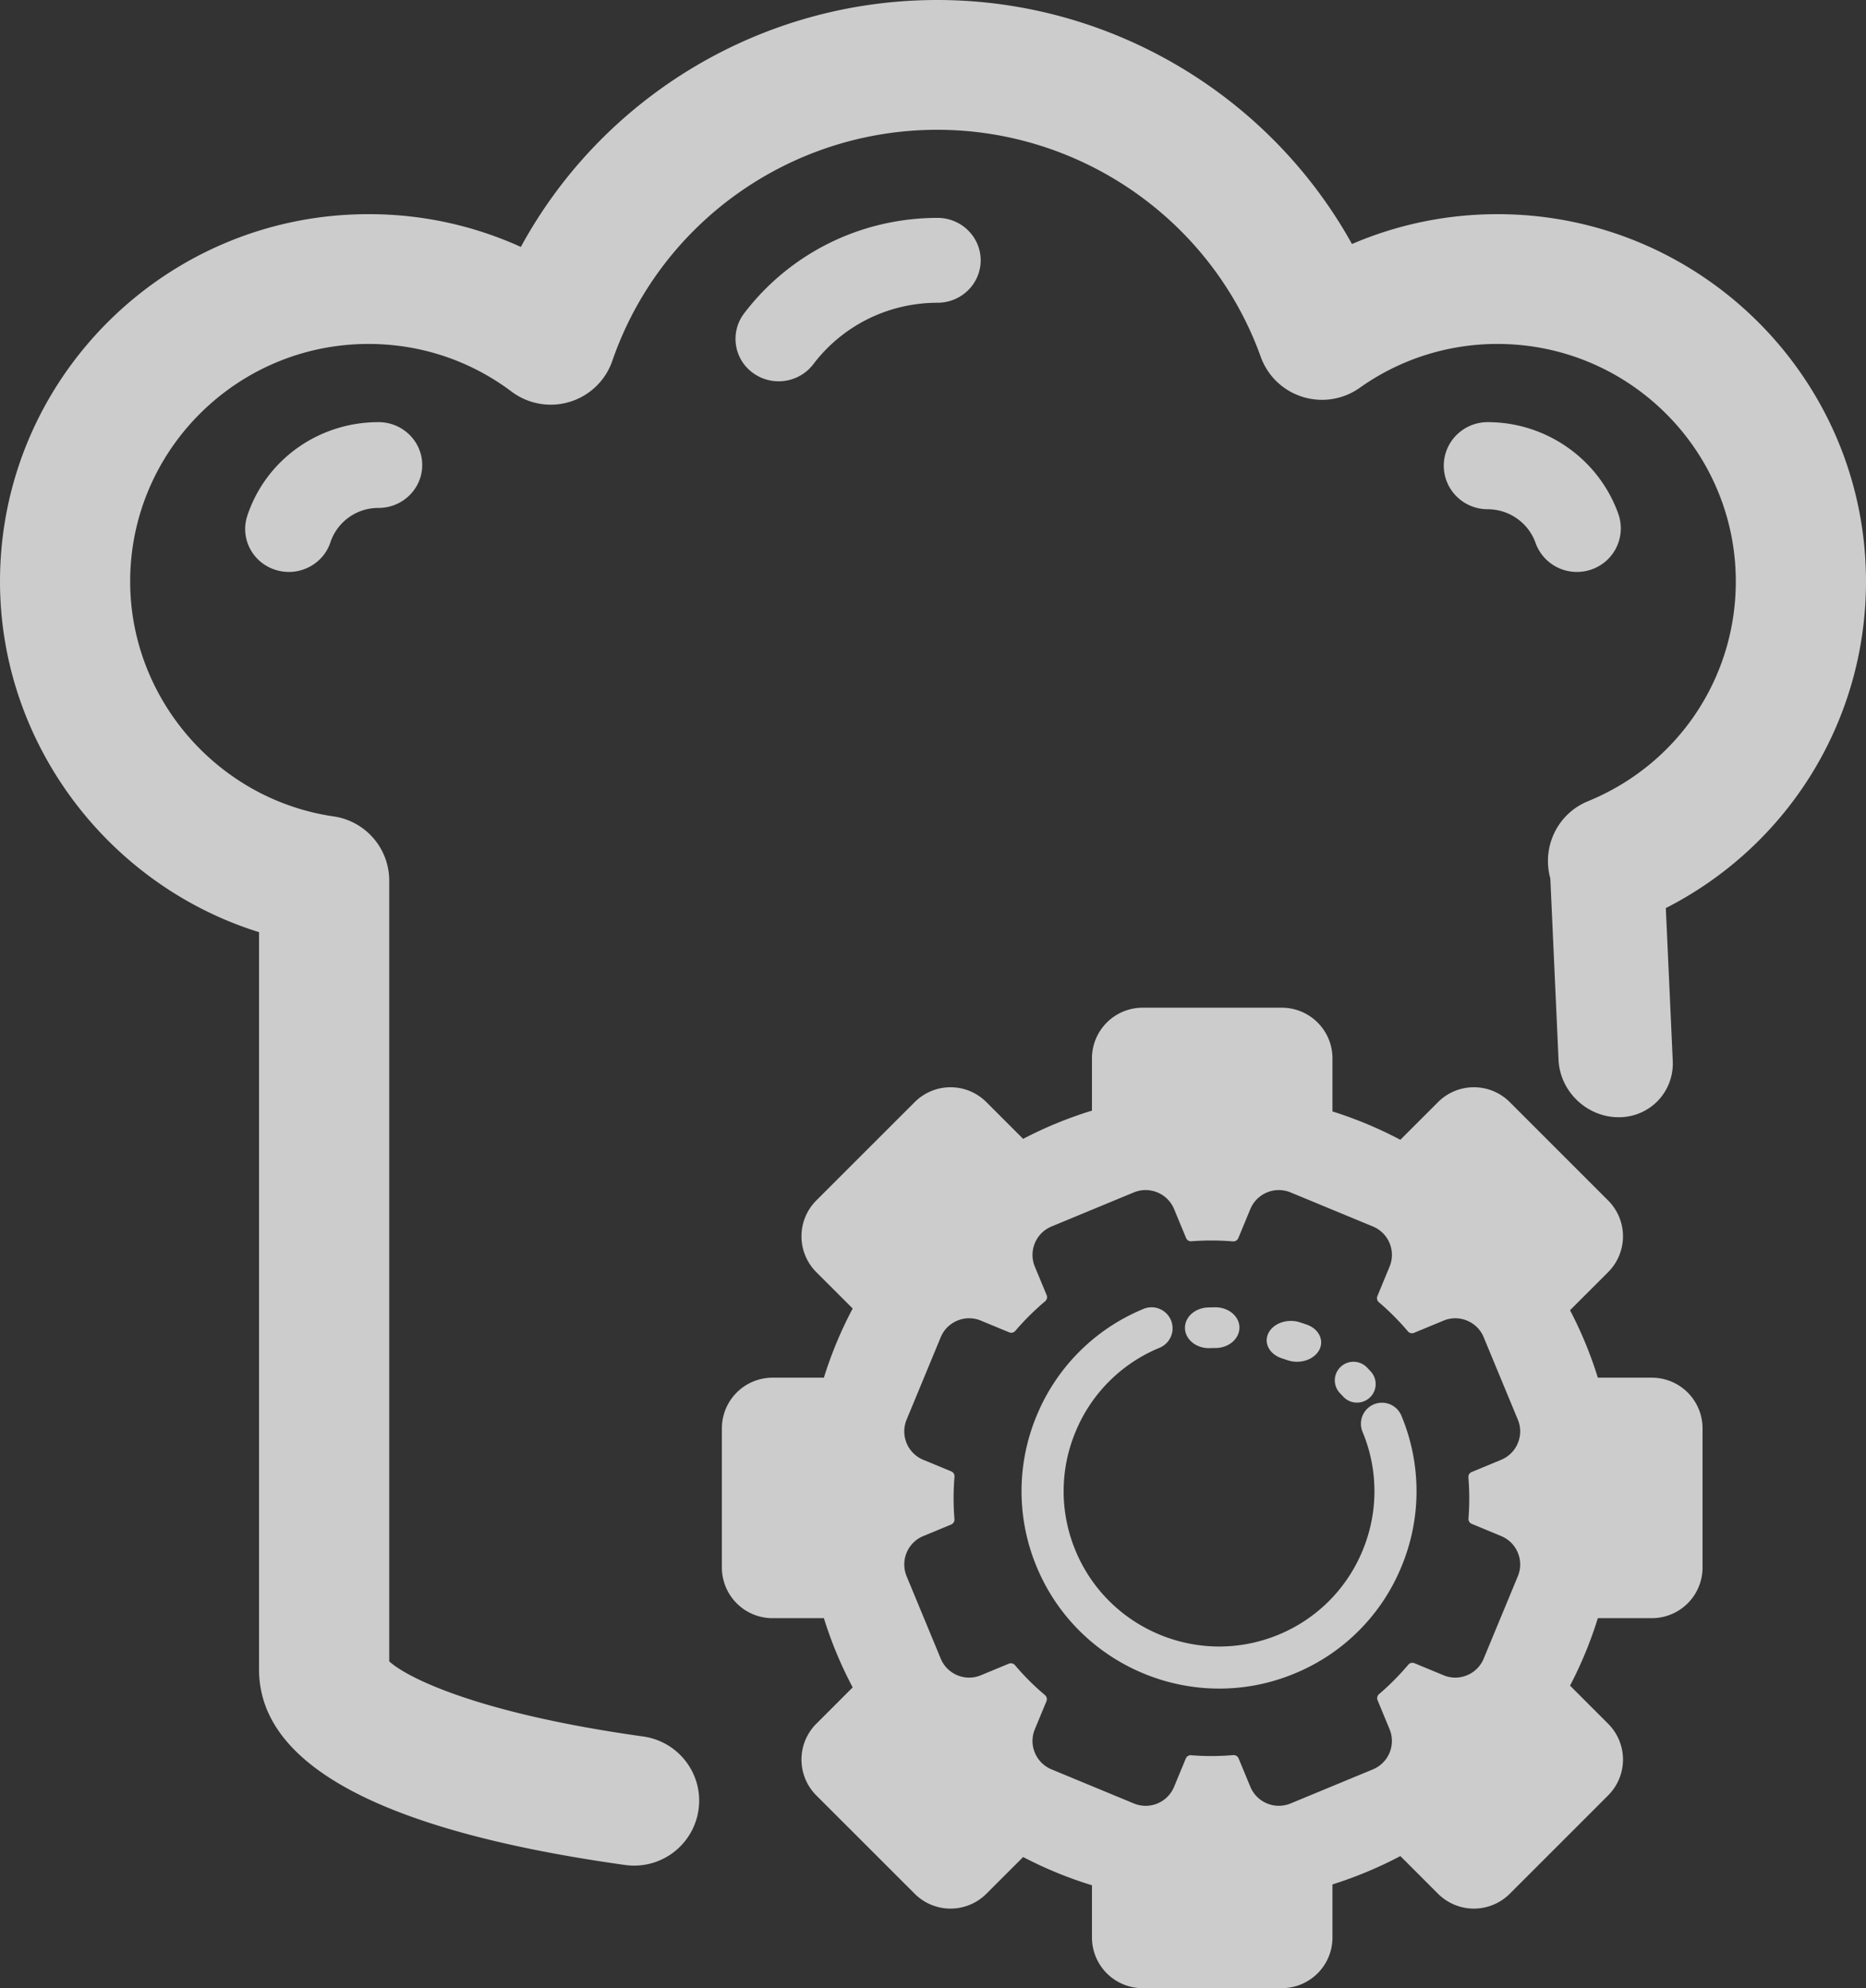 <svg xmlns="http://www.w3.org/2000/svg" width="137" height="146"><rect width="100%" height="100%" fill="#333333" stroke="none"/><g fill="#FFF" fill-rule="evenodd" opacity=".75"><path d="M137 42.7c0-14.873-12.135-26.973-27.049-26.973-3.72 0-7.336.75-10.69 2.192C93.214 7.016 81.578 0 68.81 0 55.913 0 44.248 7.096 38.24 18.133a26.925 26.925 0 0 0-11.191-2.406C12.133 15.727 0 27.827 0 42.7 0 54.575 7.93 65 19.019 68.453v54.15c0 7.028 9.042 11.856 26.87 14.35a4.774 4.774 0 0 0 5.396-4.057c.37-2.604-1.453-5.014-4.068-5.379-12.43-1.74-17.473-4.425-18.64-5.518V64.666a4.766 4.766 0 0 0-4.087-4.714C15.978 58.709 9.557 51.294 9.557 42.7c0-9.617 7.847-17.442 17.492-17.442 3.827 0 7.461 1.21 10.511 3.5a4.788 4.788 0 0 0 4.273.751 4.775 4.775 0 0 0 3.122-3.007C48.457 16.35 58.043 9.531 68.81 9.531c10.626 0 20.171 6.7 23.752 16.67a4.764 4.764 0 0 0 3.066 2.94 4.782 4.782 0 0 0 4.202-.662 17.4 17.4 0 0 1 10.121-3.221c9.643 0 17.49 7.825 17.49 17.442 0 7.101-4.257 13.436-10.85 16.135-2.26.926-3.403 3.378-2.768 5.669l.6 13.246c.06 2.31 1.988 4.232 4.303 4.292a3.98 3.98 0 0 0 2.937-1.149 3.96 3.96 0 0 0 1.152-2.928l-.512-11.28C131.3 62.092 137 52.913 137 42.7"></path><path d="M18.158 37.874c-.548 1.654.373 3.432 2.056 3.97.33.105.665.156.996.156 1.352 0 2.607-.847 3.049-2.176A3.701 3.701 0 0 1 27.79 37.3c1.771 0 3.209-1.409 3.209-3.15 0-1.74-1.438-3.15-3.209-3.15-4.4 0-8.27 2.763-9.633 6.874m94.58 1.995A3.223 3.223 0 0 0 115.778 42c.356 0 .72-.06 1.075-.184a3.193 3.193 0 0 0 1.962-4.082c-1.437-4.027-5.292-6.734-9.59-6.734-1.781 0-3.224 1.432-3.224 3.197 0 1.767 1.443 3.198 3.223 3.198 1.574 0 2.988.994 3.516 2.474m-57.46-12.484a3.191 3.191 0 0 0 1.887.615 3.19 3.19 0 0 0 2.548-1.258 11.396 11.396 0 0 1 6.445-4.197 11.53 11.53 0 0 1 2.673-.313c1.749 0 3.168-1.395 3.168-3.116C72 17.396 70.581 16 68.832 16c-1.404 0-2.804.164-4.166.488a17.75 17.75 0 0 0-10.042 6.536 3.086 3.086 0 0 0 .655 4.361m43.336 75.17c.27.296.64.445 1.013.445.33 0 .662-.117.925-.356.56-.508.6-1.372.087-1.928a8.707 8.707 0 0 0-.28-.3 1.378 1.378 0 0 0-1.94-.033 1.358 1.358 0 0 0-.034 1.93c.076.08.153.16.23.243M88.758 99c.025 0 .049 0 .076-.002.14-.005.28-.008.42-.008.97-.008 1.75-.684 1.745-1.51-.01-.82-.798-1.48-1.76-1.48h-.019c-.178.002-.356.007-.537.013-.972.035-1.725.733-1.682 1.557.039.802.817 1.43 1.757 1.43m5.357.748l.396.131c.231.083.473.121.71.121.685 0 1.338-.319 1.63-.855.39-.72-.02-1.561-.918-1.876-.166-.057-.33-.112-.496-.166-.912-.294-1.945.063-2.31.793-.366.73.078 1.558.988 1.852"></path><path d="M100.872 103.125a1.544 1.544 0 0 0-.836 2.019 11.334 11.334 0 0 1 0 8.727 11.333 11.333 0 0 1-6.17 6.172c-5.811 2.405-12.494-.364-14.9-6.17a11.323 11.323 0 0 1 0-8.73 11.328 11.328 0 0 1 6.17-6.171 1.546 1.546 0 0 0 .837-2.017 1.542 1.542 0 0 0-2.019-.836 14.405 14.405 0 0 0-7.844 7.842 14.414 14.414 0 0 0 0 11.093c2.31 5.574 7.72 8.946 13.409 8.946 1.846 0 3.718-.354 5.527-1.105a14.394 14.394 0 0 0 7.844-7.842 14.41 14.41 0 0 0 0-11.092 1.544 1.544 0 0 0-2.018-.836"></path><path d="M107.814 111.509a.39.39 0 0 0 .24.395l2.161.897c.558.231.991.665 1.222 1.22.232.557.232 1.172 0 1.73l-2.506 6.048a2.24 2.24 0 0 1-1.222 1.222 2.234 2.234 0 0 1-1.725 0l-2.137-.885a.391.391 0 0 0-.452.111 19.06 19.06 0 0 1-2.145 2.159.391.391 0 0 0-.11.45l.88 2.126a2.257 2.257 0 0 1-1.221 2.95l-6.05 2.505a2.263 2.263 0 0 1-2.948-1.222l-.864-2.088a.393.393 0 0 0-.4-.242c-1.028.088-2.06.091-3.082.01a.393.393 0 0 0-.395.24l-.861 2.08a2.258 2.258 0 0 1-2.95 1.222l-6.05-2.506a2.257 2.257 0 0 1-1.222-2.947l.853-2.056a.395.395 0 0 0-.111-.452 18.496 18.496 0 0 1-2.2-2.195.394.394 0 0 0-.452-.11l-2.05.85a2.238 2.238 0 0 1-1.728 0 2.251 2.251 0 0 1-1.222-1.222l-2.504-6.048a2.258 2.258 0 0 1 1.22-2.95l2.05-.849a.397.397 0 0 0 .242-.399 18.643 18.643 0 0 1 .004-3.106.393.393 0 0 0-.242-.398l-2.054-.85a2.248 2.248 0 0 1-1.22-1.223 2.254 2.254 0 0 1 0-1.727l2.504-6.05a2.243 2.243 0 0 1 1.222-1.22 2.238 2.238 0 0 1 1.727 0l2.08.861a.39.39 0 0 0 .449-.11c.666-.78 1.4-1.507 2.187-2.172a.392.392 0 0 0 .112-.452l-.867-2.09a2.259 2.259 0 0 1 1.223-2.949l6.05-2.506a2.265 2.265 0 0 1 2.949 1.222l.881 2.128c.065.16.224.255.396.24a18.996 18.996 0 0 1 3.042.01.394.394 0 0 0 .398-.242l.885-2.136a2.261 2.261 0 0 1 2.948-1.22l6.05 2.504a2.257 2.257 0 0 1 1.222 2.95l-.895 2.161a.394.394 0 0 0 .11.45 18.73 18.73 0 0 1 2.129 2.137.395.395 0 0 0 .451.111l2.168-.897a2.234 2.234 0 0 1 1.725 0c.558.23.993.664 1.222 1.22l2.506 6.05c.232.557.232 1.171 0 1.727a2.246 2.246 0 0 1-1.222 1.223l-2.165.897a.393.393 0 0 0-.242.397c.083 1.008.084 2.018.006 3.016m13.468-10.34h-3.97a29.682 29.682 0 0 0-2.042-4.953l2.8-2.8a3.72 3.72 0 0 0 0-5.258l-7.228-7.229a3.722 3.722 0 0 0-5.259 0l-2.77 2.77a29.78 29.78 0 0 0-4.984-2.08v-3.903A3.72 3.72 0 0 0 94.112 74H83.888a3.72 3.72 0 0 0-3.717 3.716v3.842a29.617 29.617 0 0 0-5.053 2.073l-2.703-2.702a3.718 3.718 0 0 0-5.255 0l-7.232 7.23a3.727 3.727 0 0 0 0 5.256l2.675 2.674a29.616 29.616 0 0 0-2.114 5.08h-3.773A3.721 3.721 0 0 0 53 104.889v10.223a3.721 3.721 0 0 0 3.716 3.718h3.773a29.69 29.69 0 0 0 2.114 5.082l-2.675 2.674a3.725 3.725 0 0 0 0 5.255l7.232 7.23a3.721 3.721 0 0 0 5.255 0l2.703-2.702a29.479 29.479 0 0 0 5.053 2.073v3.841A3.722 3.722 0 0 0 83.888 146h10.224a3.722 3.722 0 0 0 3.717-3.718v-3.901a29.787 29.787 0 0 0 4.984-2.082l2.77 2.772a3.726 3.726 0 0 0 5.259 0l7.229-7.231a3.718 3.718 0 0 0 0-5.255l-2.8-2.802a29.623 29.623 0 0 0 2.041-4.954h3.97A3.723 3.723 0 0 0 125 115.11v-10.223a3.723 3.723 0 0 0-3.718-3.718"></path></g></svg>